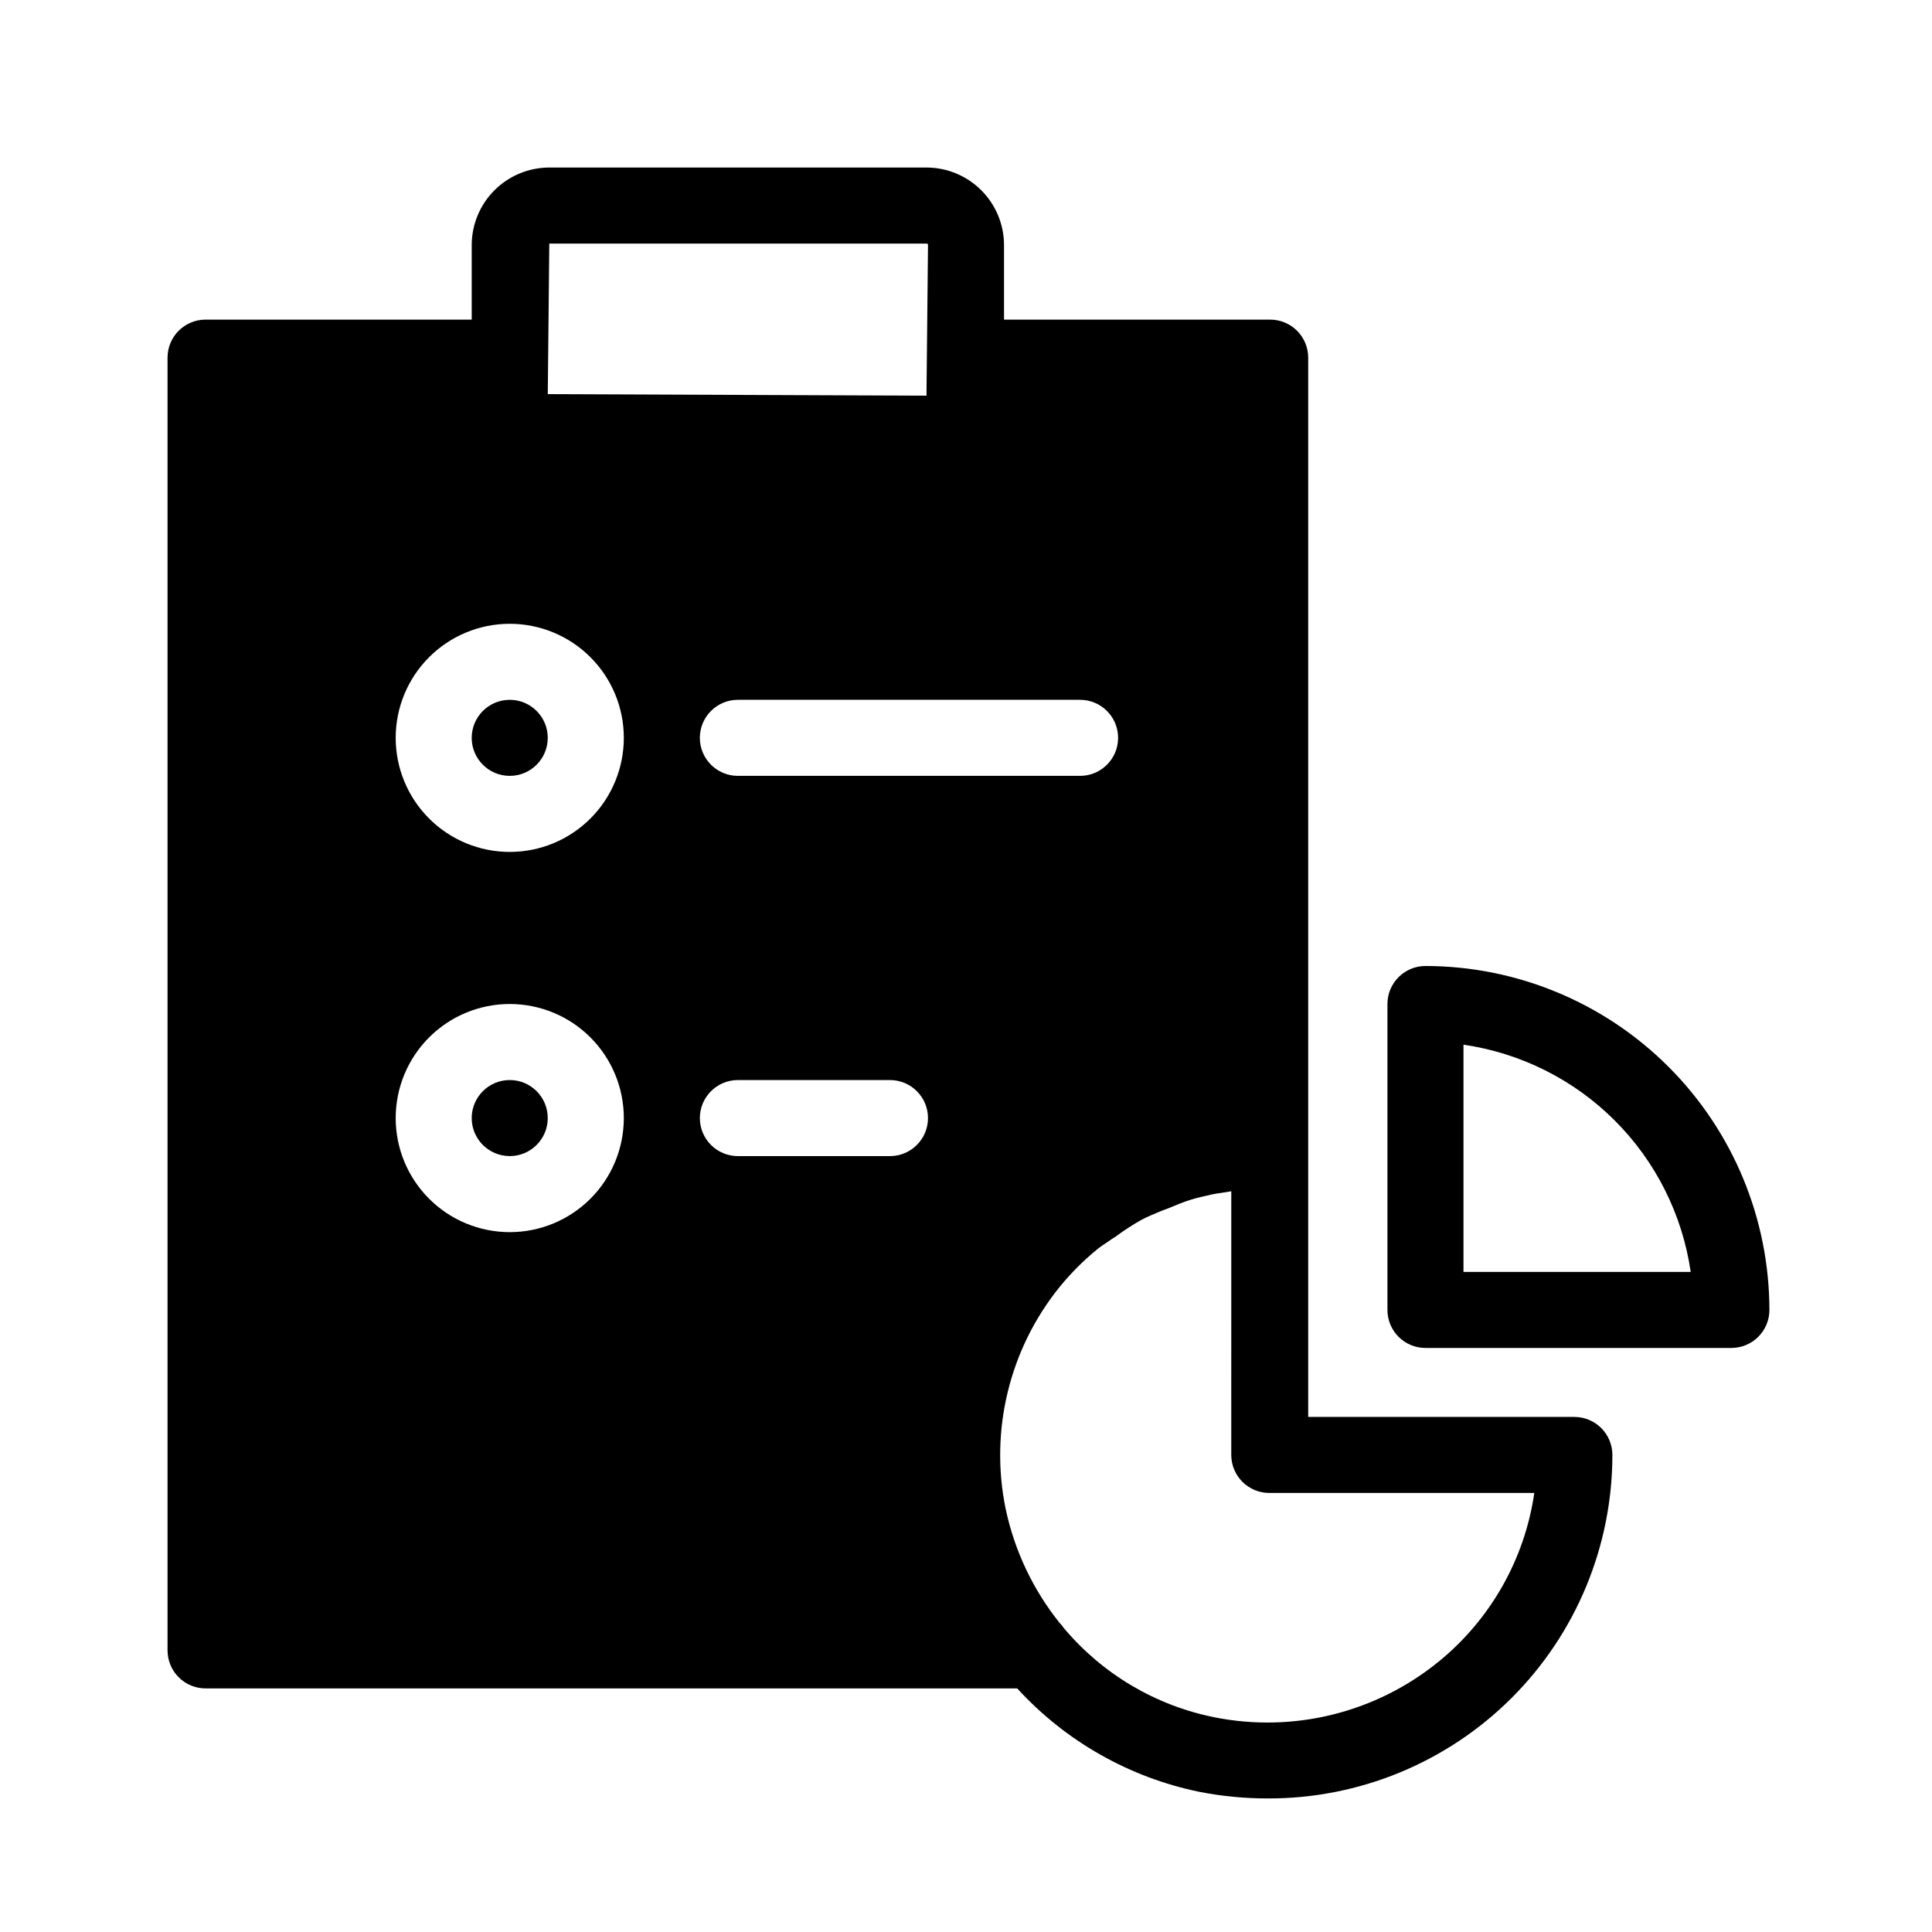 <?xml version="1.0" encoding="UTF-8"?>
<!-- Uploaded to: ICON Repo, www.iconrepo.com, Generator: ICON Repo Mixer Tools -->
<svg fill="#000000" width="800px" height="800px" version="1.1" viewBox="144 144 512 512" xmlns="http://www.w3.org/2000/svg">
 <g>
  <path d="m289.16 339.54c0 5.562-4.512 10.074-10.074 10.074-5.566 0-10.078-4.512-10.078-10.074 0-5.566 4.512-10.078 10.078-10.078 5.562 0 10.074 4.512 10.074 10.078"/>
  <path d="m289.16 440.3c0 5.562-4.512 10.074-10.074 10.074-5.566 0-10.078-4.512-10.078-10.074 0-5.566 4.512-10.078 10.078-10.078 5.562 0 10.074 4.512 10.074 10.078"/>
  <path d="m561.22 519.5h-70.535v-280.72c0-2.676-1.062-5.238-2.949-7.125-1.891-1.891-4.453-2.953-7.125-2.953h-70.535v-19.75c-0.004-5.449-2.172-10.676-6.027-14.527-3.852-3.856-9.078-6.023-14.527-6.027h-99.957c-5.449 0.004-10.676 2.172-14.527 6.027-3.856 3.852-6.023 9.078-6.027 14.527v19.75h-70.531c-5.566 0-10.078 4.512-10.078 10.078v342.59c0 2.672 1.062 5.234 2.953 7.125 1.887 1.887 4.449 2.949 7.125 2.949h215.09c12.82 14.02 29.75 23.621 48.363 27.43 5.938 1.152 11.969 1.734 18.016 1.73 24.199 0.082 47.43-9.473 64.57-26.551 17.141-17.082 26.777-40.281 26.781-64.477 0-2.672-1.062-5.234-2.949-7.125-1.891-1.891-4.453-2.949-7.125-2.949zm-130.99-190.04c5.566 0 10.078 4.512 10.078 10.078 0 5.562-4.512 10.074-10.078 10.074h-90.684c-5.566 0-10.078-4.512-10.078-10.074 0-5.566 4.512-10.078 10.078-10.078zm-140.66-120.91h99.957c0.281 0 0.402 0.121 0.402 0.402l-0.402 39.902-100.36-0.402zm-10.477 261.98c-8.02 0-15.707-3.184-21.375-8.852-5.672-5.672-8.855-13.359-8.855-21.375 0-8.02 3.184-15.707 8.855-21.375 5.668-5.672 13.355-8.855 21.375-8.855 8.016 0 15.703 3.184 21.375 8.855 5.668 5.668 8.852 13.355 8.852 21.375 0 8.016-3.184 15.703-8.852 21.375-5.672 5.668-13.359 8.852-21.375 8.852zm0-100.76c-8.02 0-15.707-3.184-21.375-8.852-5.672-5.672-8.855-13.359-8.855-21.375 0-8.02 3.184-15.707 8.855-21.375 5.668-5.672 13.355-8.855 21.375-8.855 8.016 0 15.703 3.184 21.375 8.855 5.668 5.668 8.852 13.355 8.852 21.375 0 8.016-3.184 15.703-8.852 21.375-5.672 5.668-13.359 8.852-21.375 8.852zm100.76 80.609h-40.305c-5.566 0-10.078-4.512-10.078-10.074 0-5.566 4.512-10.078 10.078-10.078h40.305c5.562 0 10.074 4.512 10.074 10.078 0 5.562-4.512 10.074-10.074 10.074zm145.48 133.91h-0.004c-16.617 13.578-38.441 19.012-59.488 14.812-15.617-3.125-29.703-11.477-39.941-23.68-0.324-0.484-0.695-0.938-1.109-1.352-7.059-8.82-11.949-19.176-14.289-30.227-4.254-20.75 0.996-42.316 14.309-58.785 3.008-3.691 6.387-7.07 10.078-10.078 1.109-0.906 2.359-1.613 3.508-2.457 0.363-0.262 0.785-0.484 1.168-0.746 2.238-1.664 4.582-3.184 7.012-4.555 1.531-0.805 3.164-1.449 4.758-2.137 0.625-0.281 1.309-0.504 2.016-0.766 2.137-0.867 4.231-1.793 6.469-2.457 1.812-0.543 3.688-0.945 5.582-1.371 0.727-0.16 1.492-0.242 2.258-0.363 0.766-0.121 1.754-0.301 2.641-0.422l-0.004 69.867c0 2.672 1.062 5.234 2.953 7.125 1.891 1.891 4.453 2.953 7.125 2.953h70.23c-2.539 17.516-11.559 33.445-25.273 44.637z"/>
  <path d="m521.76 400c-5.562 0-10.074 4.512-10.074 10.074v81.074c0 2.672 1.062 5.234 2.949 7.125 1.891 1.891 4.453 2.949 7.125 2.949h81.074c2.672 0 5.234-1.059 7.125-2.949 1.891-1.891 2.953-4.453 2.953-7.125-0.027-24.168-9.641-47.336-26.727-64.422-17.09-17.09-40.258-26.703-64.426-26.727zm10.078 81.074v-60.219c15.188 2.207 29.254 9.258 40.105 20.109 10.852 10.852 17.906 24.918 20.109 40.105z"/>
 </g>
</svg>